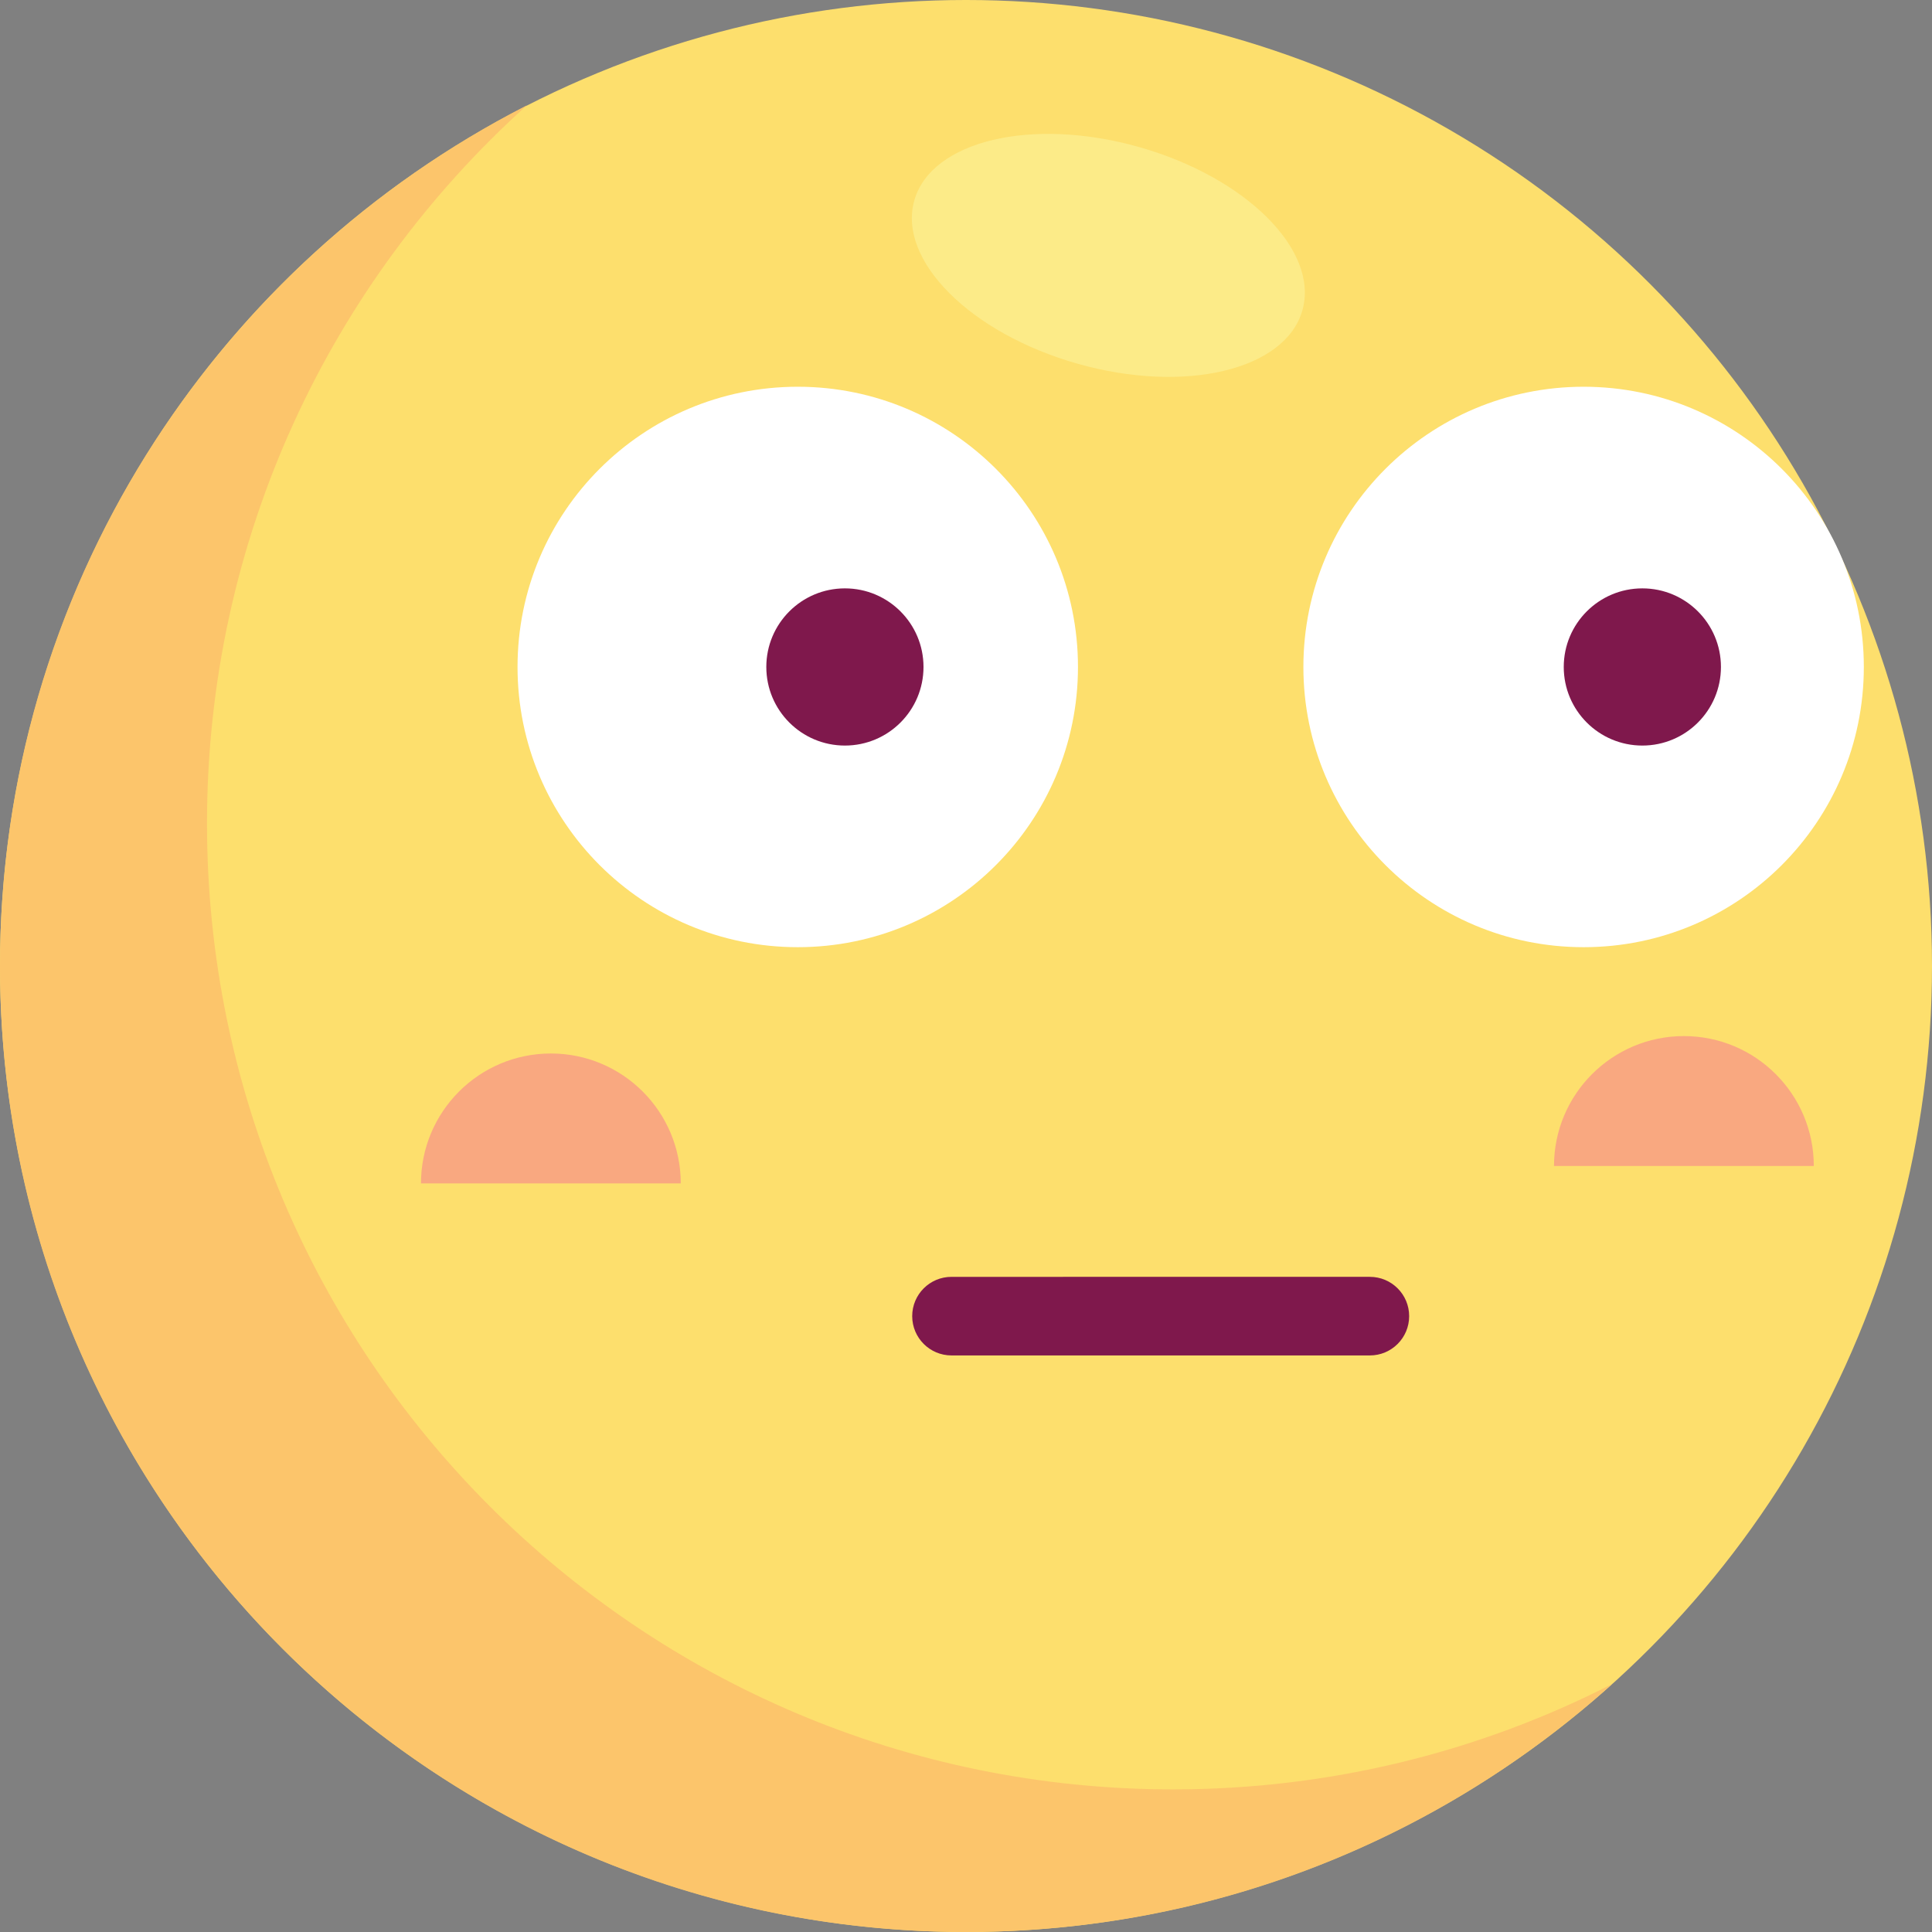 <?xml version="1.0" encoding="iso-8859-1"?>
<!-- Uploaded to: SVG Repo, www.svgrepo.com, Generator: SVG Repo Mixer Tools -->
<svg height="800px" width="800px" version="1.1" id="Layer_1" xmlns="http://www.w3.org/2000/svg" xmlns:xlink="http://www.w3.org/1999/xlink" 
	 viewBox="0 0 512.003 512.003" xml:space="preserve">
<rect x="0" y="0" width="512.003" height="512.003" fill="#808080" stroke="none"/>
<circle style="fill:#FDDF6D;" cx="256.001" cy="256.001" r="256.001"/>
<path style="fill:#FCC56B;" d="M310.859,474.208c-141.385,0-256-114.615-256-256c0-75.537,32.722-143.422,84.757-190.281
	C56.738,70.303,0,156.525,0,256c0,141.385,114.615,256,256,256c65.849,0,125.883-24.87,171.243-65.718
	C392.325,464.135,352.77,474.208,310.859,474.208z"/>
<g>
	<circle style="fill:#FFFFFF;" cx="211.414" cy="176.754" r="74.262"/>
	<circle style="fill:#FFFFFF;" cx="419.675" cy="176.754" r="74.262"/>
</g>
<g>
	<path style="fill:#F9A880;" d="M145.987,279.188c-19.011,0-34.423,15.412-34.423,34.425h68.848
		C180.41,294.6,164.998,279.188,145.987,279.188z"/>
	<path style="fill:#F9A880;" d="M446.251,274.575c-19.011,0-34.423,15.412-34.423,34.425h68.848
		C480.676,289.987,465.264,274.575,446.251,274.575z"/>
</g>
<g>
	<path style="fill:#7F184C;" d="M363.03,359.207H252.158c-5.752,0-10.414-4.662-10.414-10.414c0-5.753,4.663-10.414,10.414-10.414
		H363.03c5.752,0,10.414,4.662,10.414,10.414C373.445,354.546,368.782,359.207,363.03,359.207z"/>
	<circle style="fill:#7F184C;" cx="223.911" cy="176.754" r="20.829"/>
	<circle style="fill:#7F184C;" cx="435.241" cy="176.754" r="20.829"/>
</g>
<ellipse transform="matrix(0.272 -0.962 0.962 0.272 148.733 331.948)" style="fill:#FCEB88;" cx="293.829" cy="67.641" rx="29.854" ry="53.46"/>
</svg>